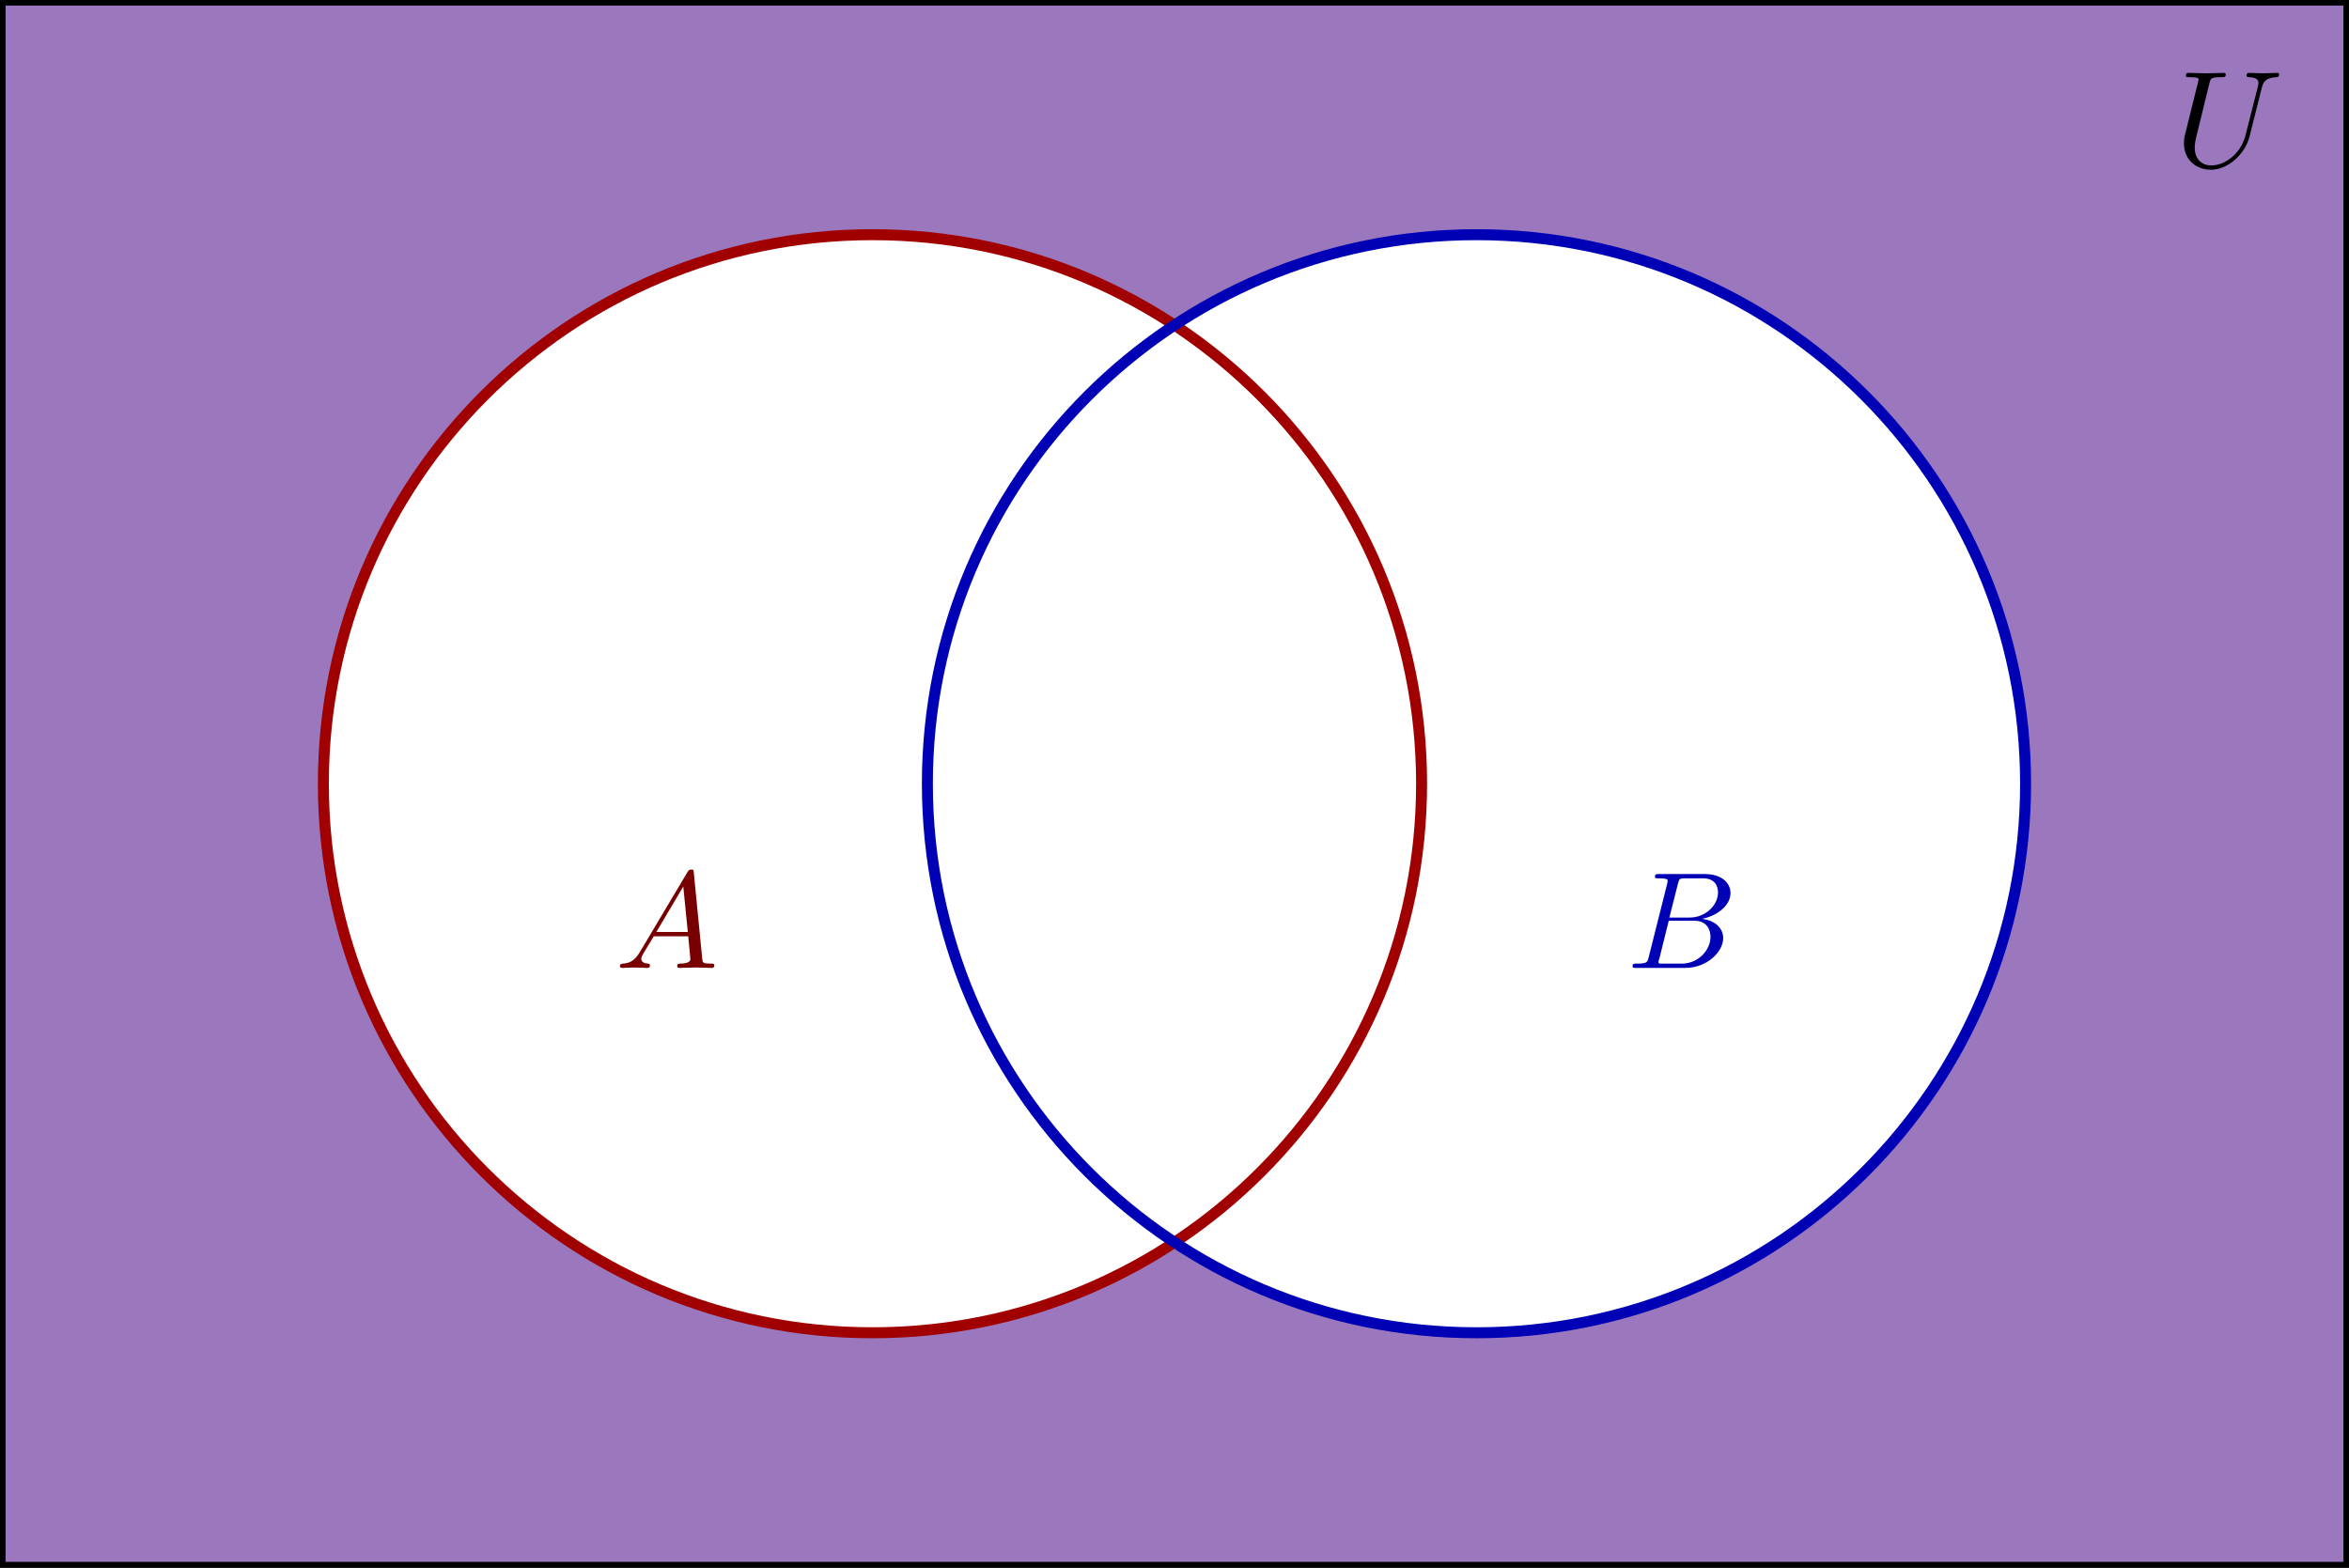 <?xml version="1.0" encoding="UTF-8"?>
<svg xmlns="http://www.w3.org/2000/svg" xmlns:xlink="http://www.w3.org/1999/xlink" width="170.48pt" height="113.78pt" viewBox="0 0 170.48 113.78" version="1.1">
<defs>
<g>
<symbol overflow="visible" id="glyph0-0">
<path style="stroke:none;" d=""/>
</symbol>
<symbol overflow="visible" id="glyph0-1">
<path style="stroke:none;" d="M 1.781 -1.141 C 1.391 -0.484 1 -0.344 0.562 -0.312 C 0.438 -0.297 0.344 -0.297 0.344 -0.109 C 0.344 -0.047 0.406 0 0.484 0 C 0.75 0 1.062 -0.031 1.328 -0.031 C 1.672 -0.031 2.016 0 2.328 0 C 2.391 0 2.516 0 2.516 -0.188 C 2.516 -0.297 2.438 -0.312 2.359 -0.312 C 2.141 -0.328 1.891 -0.406 1.891 -0.656 C 1.891 -0.781 1.953 -0.891 2.031 -1.031 L 2.797 -2.297 L 5.297 -2.297 C 5.312 -2.094 5.453 -0.734 5.453 -0.641 C 5.453 -0.344 4.938 -0.312 4.734 -0.312 C 4.594 -0.312 4.5 -0.312 4.5 -0.109 C 4.5 0 4.609 0 4.641 0 C 5.047 0 5.469 -0.031 5.875 -0.031 C 6.125 -0.031 6.766 0 7.016 0 C 7.062 0 7.188 0 7.188 -0.203 C 7.188 -0.312 7.094 -0.312 6.953 -0.312 C 6.344 -0.312 6.344 -0.375 6.312 -0.672 L 5.703 -6.891 C 5.688 -7.094 5.688 -7.141 5.516 -7.141 C 5.359 -7.141 5.312 -7.062 5.25 -6.969 Z M 2.984 -2.609 L 4.938 -5.906 L 5.266 -2.609 Z M 2.984 -2.609 "/>
</symbol>
<symbol overflow="visible" id="glyph0-2">
<path style="stroke:none;" d="M 1.594 -0.781 C 1.5 -0.391 1.469 -0.312 0.688 -0.312 C 0.516 -0.312 0.422 -0.312 0.422 -0.109 C 0.422 0 0.516 0 0.688 0 L 4.25 0 C 5.828 0 7 -1.172 7 -2.156 C 7 -2.875 6.422 -3.453 5.453 -3.562 C 6.484 -3.75 7.531 -4.484 7.531 -5.438 C 7.531 -6.172 6.875 -6.812 5.688 -6.812 L 2.328 -6.812 C 2.141 -6.812 2.047 -6.812 2.047 -6.609 C 2.047 -6.5 2.141 -6.5 2.328 -6.5 C 2.344 -6.5 2.531 -6.5 2.703 -6.484 C 2.875 -6.453 2.969 -6.453 2.969 -6.312 C 2.969 -6.281 2.953 -6.25 2.938 -6.125 Z M 3.094 -3.656 L 3.719 -6.125 C 3.812 -6.469 3.828 -6.5 4.25 -6.5 L 5.547 -6.5 C 6.422 -6.5 6.625 -5.906 6.625 -5.469 C 6.625 -4.594 5.766 -3.656 4.562 -3.656 Z M 2.656 -0.312 C 2.516 -0.312 2.5 -0.312 2.438 -0.312 C 2.328 -0.328 2.297 -0.344 2.297 -0.422 C 2.297 -0.453 2.297 -0.469 2.359 -0.641 L 3.047 -3.422 L 4.922 -3.422 C 5.875 -3.422 6.078 -2.688 6.078 -2.266 C 6.078 -1.281 5.188 -0.312 4 -0.312 Z M 2.656 -0.312 "/>
</symbol>
<symbol overflow="visible" id="glyph0-3">
<path style="stroke:none;" d="M 6.328 -5.766 C 6.438 -6.172 6.609 -6.469 7.406 -6.5 C 7.453 -6.5 7.578 -6.516 7.578 -6.703 C 7.578 -6.703 7.578 -6.812 7.453 -6.812 C 7.125 -6.812 6.766 -6.781 6.438 -6.781 C 6.094 -6.781 5.719 -6.812 5.391 -6.812 C 5.328 -6.812 5.219 -6.812 5.219 -6.609 C 5.219 -6.5 5.312 -6.5 5.391 -6.5 C 5.969 -6.484 6.078 -6.281 6.078 -6.062 C 6.078 -6.031 6.047 -5.875 6.047 -5.859 L 5.141 -2.297 C 4.812 -0.953 3.656 -0.094 2.656 -0.094 C 1.984 -0.094 1.453 -0.531 1.453 -1.391 C 1.453 -1.406 1.453 -1.719 1.562 -2.156 L 2.516 -6.047 C 2.609 -6.406 2.625 -6.5 3.359 -6.5 C 3.625 -6.5 3.703 -6.5 3.703 -6.703 C 3.703 -6.812 3.594 -6.812 3.562 -6.812 C 3.281 -6.812 2.562 -6.781 2.281 -6.781 C 2 -6.781 1.281 -6.812 1 -6.812 C 0.922 -6.812 0.812 -6.812 0.812 -6.609 C 0.812 -6.5 0.891 -6.5 1.094 -6.5 C 1.109 -6.5 1.297 -6.5 1.469 -6.484 C 1.641 -6.453 1.734 -6.453 1.734 -6.312 C 1.734 -6.266 1.625 -5.844 1.562 -5.609 L 1.344 -4.734 C 1.25 -4.344 0.781 -2.469 0.734 -2.266 C 0.672 -2 0.672 -1.844 0.672 -1.688 C 0.672 -0.484 1.578 0.219 2.625 0.219 C 3.875 0.219 5.109 -0.906 5.438 -2.219 Z M 6.328 -5.766 "/>
</symbol>
</g>
<clipPath id="clip1">
  <path d="M -16237.762 16379.887 L -16237.762 -16266.113 L 16408.238 -16266.113 L 16408.238 16379.887 Z M 103.172 56.887 C 103.172 34.879 85.332 17.035 63.32 17.035 C 41.312 17.035 23.469 34.879 23.469 56.887 C 23.469 78.898 41.312 96.738 63.32 96.738 C 85.332 96.738 103.172 78.898 103.172 56.887 Z M 103.172 56.887 "/>
</clipPath>
<clipPath id="clip2">
  <path d="M -16237.762 16379.887 L -16237.762 -16266.113 L 16408.238 -16266.113 L 16408.238 16379.887 Z M 147.008 56.887 C 147.008 34.879 129.168 17.035 107.156 17.035 C 85.148 17.035 67.305 34.879 67.305 56.887 C 67.305 78.898 85.148 96.738 107.156 96.738 C 129.168 96.738 147.008 78.898 147.008 56.887 Z M 147.008 56.887 "/>
</clipPath>
<clipPath id="clip3">
  <path d="M -16237.762 16379.887 L -16237.762 -16266.113 L 16408.238 -16266.113 L 16408.238 16379.887 Z M 147.008 56.887 C 147.008 34.879 129.168 17.035 107.156 17.035 C 85.148 17.035 67.305 34.879 67.305 56.887 C 67.305 78.898 85.148 96.738 107.156 96.738 C 129.168 96.738 147.008 78.898 147.008 56.887 Z M 147.008 56.887 "/>
</clipPath>
<clipPath id="clip4">
  <path d="M -16237.762 16379.887 L -16237.762 -16266.113 L 16408.238 -16266.113 L 16408.238 16379.887 Z M 103.172 56.887 C 103.172 34.879 85.332 17.035 63.32 17.035 C 41.312 17.035 23.469 34.879 23.469 56.887 C 23.469 78.898 41.312 96.738 63.32 96.738 C 85.332 96.738 103.172 78.898 103.172 56.887 Z M 103.172 56.887 "/>
</clipPath>
</defs>
<g id="surface1">
<path style="fill:none;stroke-width:0.399;stroke-linecap:round;stroke-linejoin:miter;stroke:rgb(0%,0%,0%);stroke-opacity:1;stroke-miterlimit:10;" d="M -85.04 -56.694 L -85.04 56.693 L 85.042 56.693 L 85.042 -56.694 Z M -85.04 -56.694 " transform="matrix(1,0,0,-1,85.239,56.888)"/>
<g clip-path="url(#clip1)" clip-rule="evenodd">
<g clip-path="url(#clip2)" clip-rule="evenodd">
<path style="fill-rule:evenodd;fill:rgb(84.903%,29.999%,29.999%);fill-opacity:0.5;stroke-width:0.399;stroke-linecap:round;stroke-linejoin:miter;stroke:rgb(0%,0%,0%);stroke-opacity:1;stroke-miterlimit:10;" d="M -85.04 -56.694 L -85.04 56.693 L 85.042 56.693 L 85.042 -56.694 Z M -85.04 -56.694 " transform="matrix(1,0,0,-1,85.239,56.888)"/>
</g>
</g>
<g clip-path="url(#clip3)" clip-rule="evenodd">
<g clip-path="url(#clip4)" clip-rule="evenodd">
<path style="fill-rule:evenodd;fill:rgb(29.999%,29.999%,84.903%);fill-opacity:0.5;stroke-width:0.399;stroke-linecap:round;stroke-linejoin:miter;stroke:rgb(0%,0%,0%);stroke-opacity:1;stroke-miterlimit:10;" d="M -85.04 -56.694 L -85.04 56.693 L 85.042 56.693 L 85.042 -56.694 Z M -85.04 -56.694 " transform="matrix(1,0,0,-1,85.239,56.888)"/>
</g>
</g>
<path style="fill:none;stroke-width:0.797;stroke-linecap:round;stroke-linejoin:miter;stroke:rgb(62.746%,0%,0%);stroke-opacity:1;stroke-miterlimit:10;" d="M 17.933 0.001 C 17.933 22.009 0.093 39.853 -21.919 39.853 C -43.926 39.853 -61.77 22.009 -61.77 0.001 C -61.77 -22.01 -43.926 -39.85 -21.919 -39.85 C 0.093 -39.85 17.933 -22.01 17.933 0.001 Z M 17.933 0.001 " transform="matrix(1,0,0,-1,85.239,56.888)"/>
<g style="fill:rgb(47.099%,0%,0%);fill-opacity:1;">
  <use xlink:href="#glyph0-1" x="44.652" y="70.255"/>
</g>
<path style="fill:none;stroke-width:0.797;stroke-linecap:round;stroke-linejoin:miter;stroke:rgb(0%,0%,70.589%);stroke-opacity:1;stroke-miterlimit:10;" d="M 61.769 0.001 C 61.769 22.009 43.929 39.853 21.917 39.853 C -0.091 39.853 -17.934 22.009 -17.934 0.001 C -17.934 -22.01 -0.091 -39.85 21.917 -39.85 C 43.929 -39.85 61.769 -22.01 61.769 0.001 Z M 61.769 0.001 " transform="matrix(1,0,0,-1,85.239,56.888)"/>
<g style="fill:rgb(0%,0%,70.599%);fill-opacity:1;">
  <use xlink:href="#glyph0-2" x="118.062" y="70.255"/>
</g>
<g style="fill:rgb(0%,0%,0%);fill-opacity:1;">
  <use xlink:href="#glyph0-3" x="157.831" y="12.102"/>
</g>
</g>
</svg>
